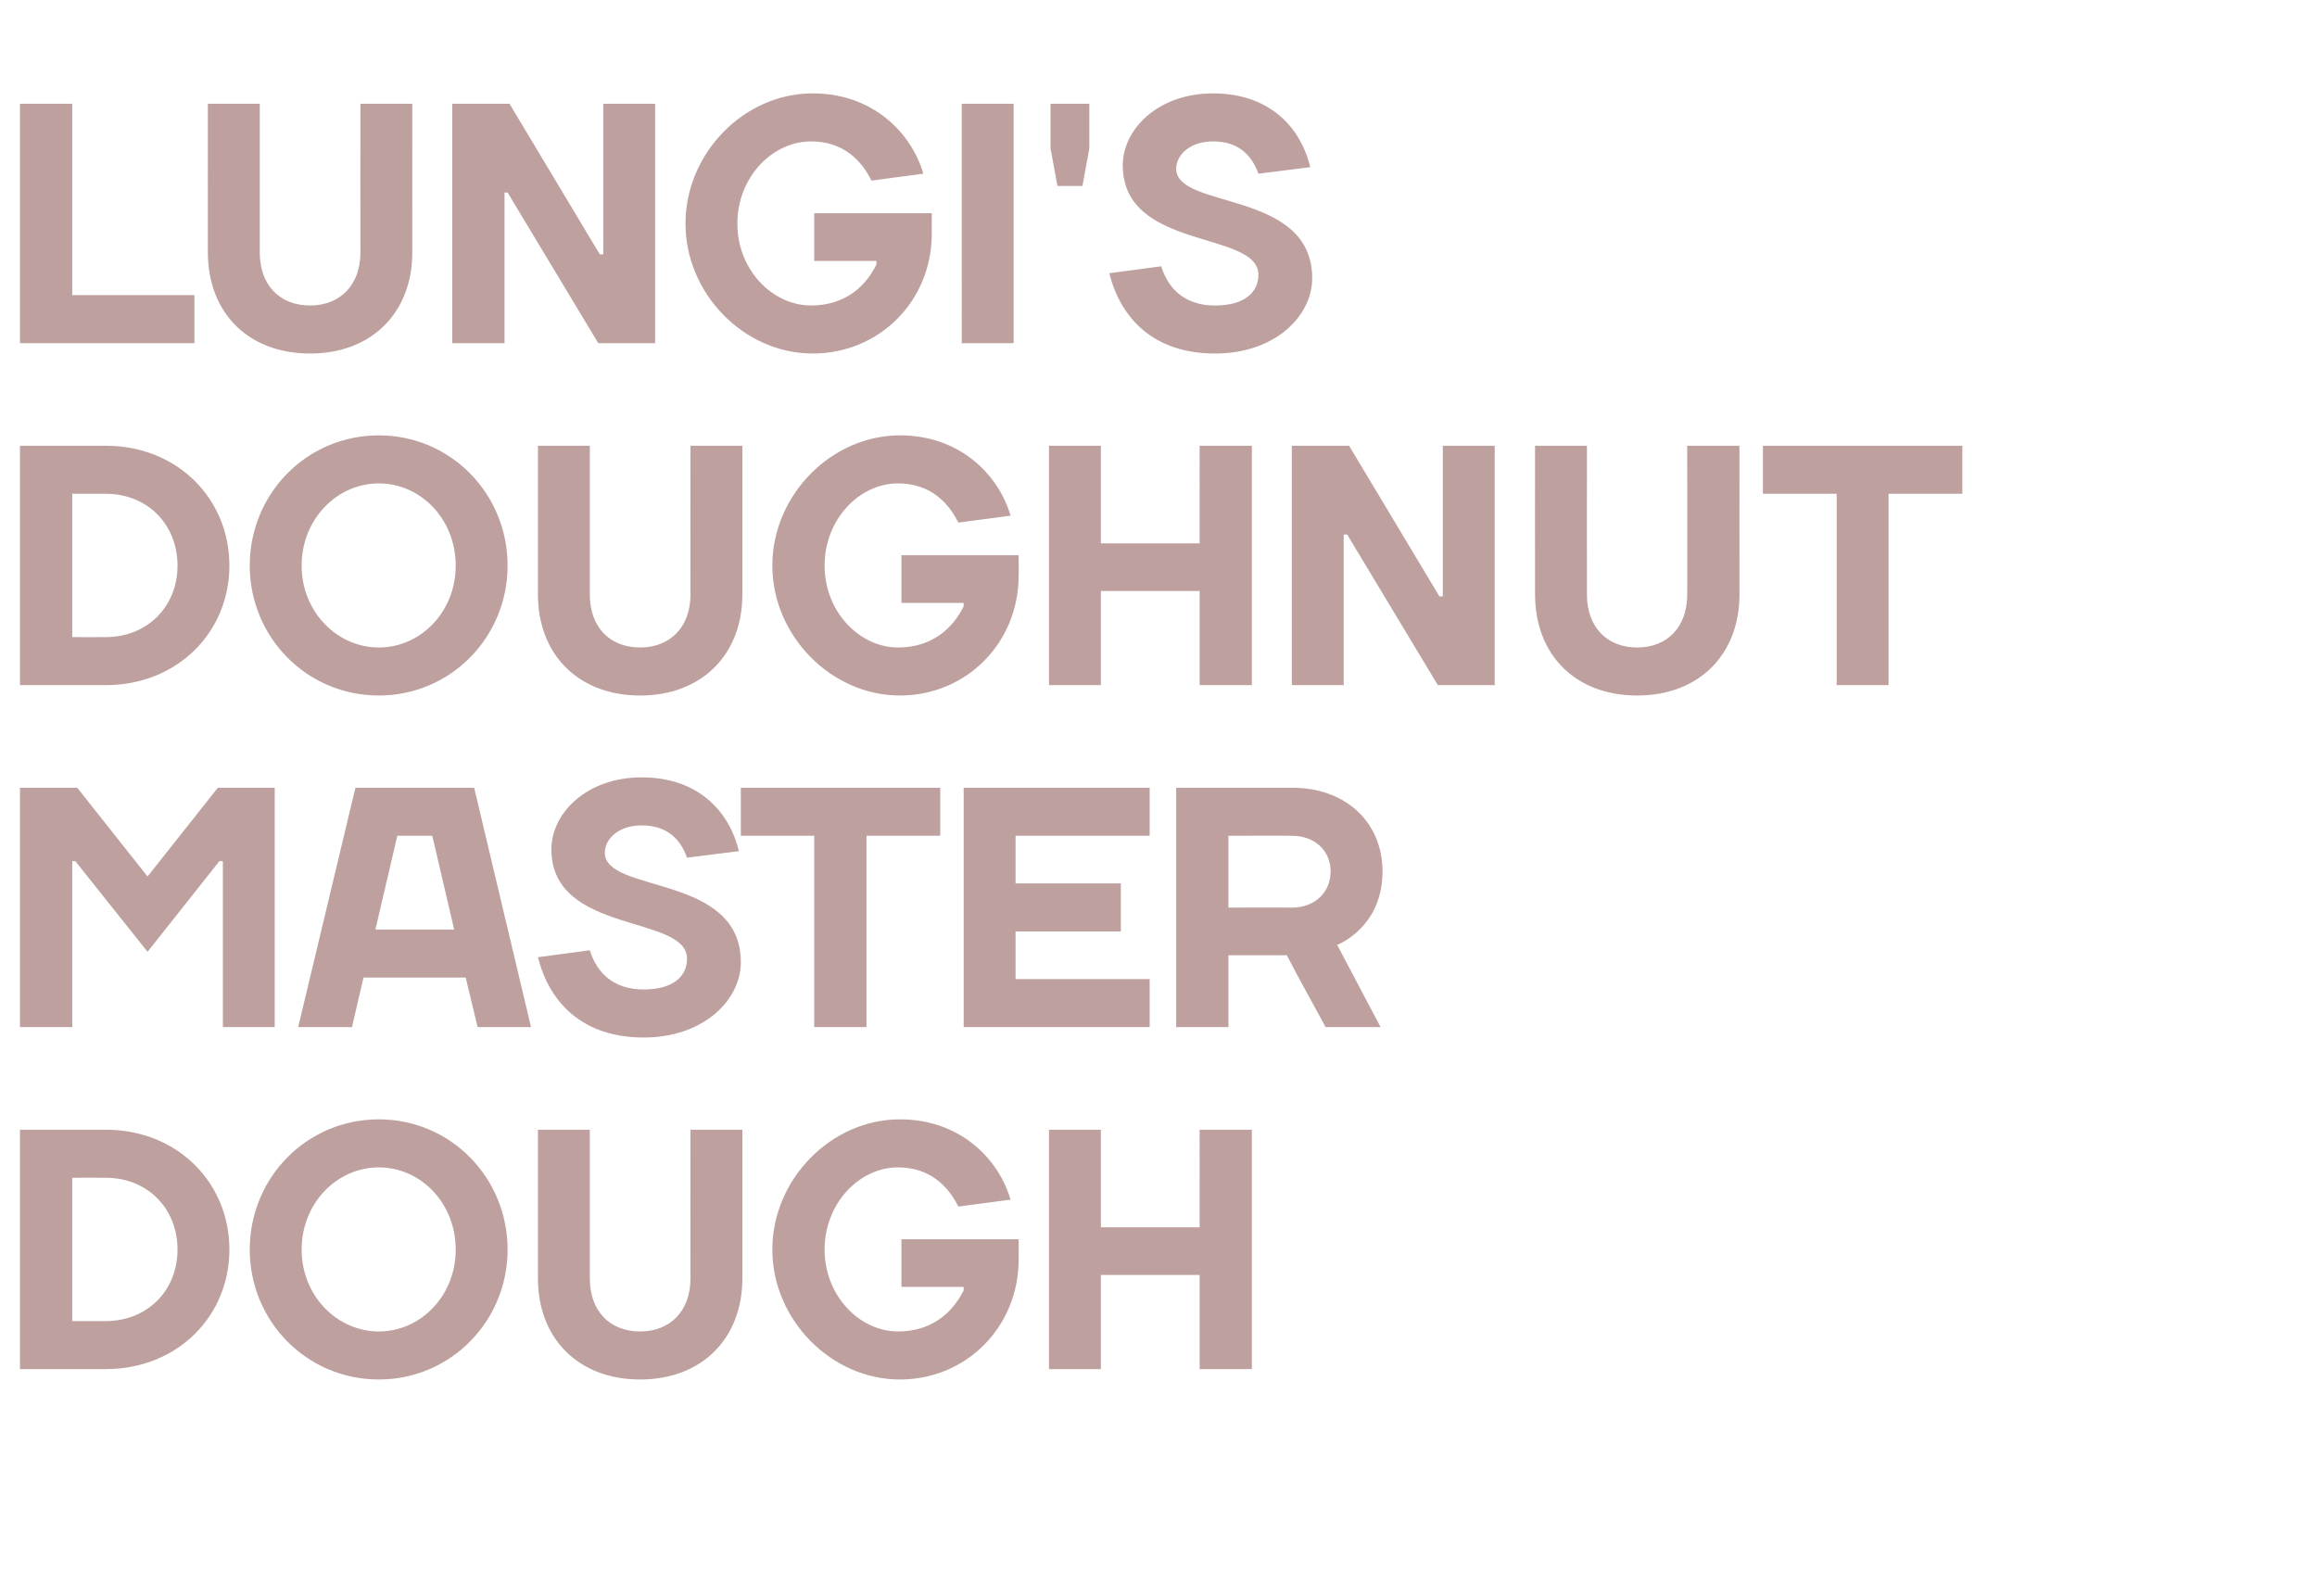 <?xml version="1.0" standalone="no"?><!DOCTYPE svg PUBLIC "-//W3C//DTD SVG 1.1//EN" "http://www.w3.org/Graphics/SVG/1.1/DTD/svg11.dtd"><svg xmlns="http://www.w3.org/2000/svg" version="1.1" width="603px" height="415.3px" viewBox="0 -27 603 415.3" style="top:-27px"><desc>Lungi's Doughnut Master Dough</desc><defs/><g id="Polygon70747"><path d="m27.5 279.5c-.03-.04-8.7 0-8.7 0v37.3s8.67.04 8.7 0c10.9 0 18.7-8 18.7-18.6c0-10.7-7.8-18.7-18.7-18.7zm0 49.8H5.2V267h22.3c18.7 0 32.2 13.8 32.2 31.2c0 17.3-13.5 31.1-32.2 31.1zm71.1-9.8c10.9 0 20-9.3 20-21.3c0-12.1-9.1-21.4-20-21.4c-10.9 0-20.1 9.3-20.1 21.4c0 12 9.2 21.3 20.1 21.3zm0 12.5C79.8 332 65 316.8 65 298.2c0-18.7 14.8-33.9 33.6-33.9c18.7 0 33.5 15.2 33.5 33.9c0 18.6-14.8 33.8-33.5 33.8zm81.1-26.3c-.03.02 0-38.7 0-38.7h13.5v38.7c0 15.6-10.5 26.3-26.6 26.3c-16.1 0-26.6-10.7-26.6-26.3V267h13.5v38.7c0 8.5 5.2 13.8 13.1 13.8c7.8 0 13.1-5.3 13.1-13.8zm71.1 3.1c-.04.03 0-.9 0-.9h-16.2v-12.4h30.5s.05 5.32 0 5.3c0 17.4-13.5 31.2-30.9 31.2c-17.9 0-33.2-15.6-33.2-33.8c0-18.3 15.3-33.9 33.2-33.9c15.7 0 25.7 10.3 28.8 20.9l-13.6 1.8c-2.6-5.3-7.4-10.2-15.7-10.2c-10 0-19.1 9.3-19.1 21.4c0 12 9.1 21.3 19.1 21.3c9.2 0 14.4-5.3 17.1-10.7zM273 267h13.5v25.4h25.7V267h13.6v62.3h-13.6v-24.5h-25.7v24.5H273V267z" stroke="none" fill="#bea09f"/></g><g id="Polygon70746"><path d="m19.6 197.1h-.8v43.2H5.2V178h14.9l18.3 23.1L56.7 178h14.8v62.3H58v-43.2h-.9l-18.7 23.6l-18.8-23.6zM92.5 178h30.9l14.8 62.3h-13.9l-3.1-12.9H94.6l-3 12.9h-14L92.5 178zm5.2 36.9h20.5l-5.7-24.4h-9.1l-5.7 24.4zm45.8-20.9c0-9.3 9.1-18.7 23.5-18.7c14.4 0 22.7 8.5 25.3 19.2l-13.5 1.7c-1.7-4.8-5.2-8.4-11.8-8.4c-6.1 0-9.6 3.6-9.6 7.1c0 10.7 35.4 5.4 35.4 28.5c0 9.8-9.6 19.6-25.3 19.6c-15.7 0-24.5-8.9-27.5-20.9l13.5-1.8c1.8 5.8 6.1 10.2 14 10.2c7.8 0 11.3-3.5 11.3-8c0-11.6-35.3-6.2-35.3-28.5zm49.3-3.5V178h51.9v12.5h-19.2v49.8h-13.6v-49.8h-19.1zm106.4 37.3v12.5h-48.4V178h48.4v12.5h-34.9v12.4h27.4v12.5h-27.4v12.4h34.9zm20.5-6.2v18.7h-13.6V178h30.1c14.4 0 23.6 9.3 23.6 21.8c-.02 14.69-11.8 19.1-11.8 19.1l11.3 21.4H345c-3.4-6.3-6.8-12.3-10.1-18.7h-15.2zm16.5-12.4c6.1 0 10.1-4.1 10.1-9.4c0-5.3-4-9.3-10.1-9.3c.03-.04-16.5 0-16.5 0v18.7s16.53-.05 16.5 0z" stroke="none" fill="#bea09f"/></g><g id="Polygon70745"><path d="m27.5 101.5c-.03-.04-8.7 0-8.7 0v37.3s8.67.04 8.7 0c10.9 0 18.7-8 18.7-18.6c0-10.7-7.8-18.7-18.7-18.7zm0 49.8H5.2V89h22.3c18.7 0 32.2 13.8 32.2 31.2c0 17.3-13.5 31.1-32.2 31.1zm71.1-9.8c10.9 0 20-9.3 20-21.3c0-12.1-9.1-21.4-20-21.4c-10.9 0-20.1 9.3-20.1 21.4c0 12 9.2 21.3 20.1 21.3zm0 12.5C79.8 154 65 138.8 65 120.2c0-18.7 14.8-33.9 33.6-33.9c18.7 0 33.5 15.2 33.5 33.9c0 18.6-14.8 33.8-33.5 33.8zm81.1-26.3c-.03.02 0-38.7 0-38.7h13.5v38.7c0 15.6-10.5 26.3-26.6 26.3c-16.1 0-26.6-10.7-26.6-26.3V89h13.5v38.7c0 8.5 5.2 13.8 13.1 13.8c7.8 0 13.1-5.3 13.1-13.8zm71.1 3.1c-.04.03 0-.9 0-.9h-16.2v-12.4h30.5s.05 5.32 0 5.3c0 17.4-13.5 31.2-30.9 31.2c-17.9 0-33.2-15.6-33.2-33.8c0-18.3 15.3-33.9 33.2-33.9c15.7 0 25.7 10.3 28.8 20.9l-13.6 1.8c-2.6-5.3-7.4-10.2-15.7-10.2c-10 0-19.1 9.3-19.1 21.4c0 12 9.1 21.3 19.1 21.3c9.2 0 14.4-5.3 17.1-10.7zM273 89h13.5v25.4h25.7V89h13.6v62.3h-13.6v-24.5h-25.7v24.5H273V89zm101.6 39.2h.9V89H389v62.3h-14.8l-23.6-39.2h-.9v39.2h-13.5V89h14.9l23.5 39.2zm64.5-.5c.05.02 0-38.7 0-38.7h13.6s-.03 38.72 0 38.7c0 15.6-10.5 26.3-26.6 26.3c-16.2 0-26.6-10.7-26.6-26.3c-.04.02 0-38.7 0-38.7H413s-.02 38.72 0 38.7c0 8.5 5.2 13.8 13.1 13.8c7.8 0 13-5.3 13-13.8zm19.7-26.2V89h51.9v12.5h-19.2v49.8H478v-49.8h-19.2z" stroke="none" fill="#bea09f"/></g><g id="Polygon70744"><path d="m18.8 49.8h31.8v12.5H5.2V0h13.6v49.8zm75-11.1c-.04.02 0-38.7 0-38.7h13.5s-.02 38.72 0 38.7c0 15.6-10.5 26.3-26.6 26.3c-16.2 0-26.6-10.7-26.6-26.3c-.02.02 0-38.7 0-38.7h13.5v38.7c0 8.5 5.2 13.8 13.1 13.8c7.8 0 13.1-5.3 13.1-13.8zm62.3.5h.9V0h13.5v62.3h-14.8l-23.6-39.2h-.8v39.2h-13.6V0h14.9l23.5 39.2zm72 2.6c-.02.03 0-.9 0-.9h-16.2V28.5h30.6s-.03 5.32 0 5.3c0 17.4-13.5 31.2-31 31.2c-17.9 0-33.1-15.6-33.1-33.8c0-18.3 15.2-33.9 33.1-33.9c15.7 0 25.7 10.3 28.8 20.9L226.8 20c-2.6-5.3-7.4-10.2-15.7-10.2c-10.1 0-19.2 9.3-19.2 21.4c0 12 9.1 21.3 19.2 21.3c9.1 0 14.4-5.3 17-10.7zm35.7 20.5h-13.5V0h13.5v62.3zm19.7-50.7l-1.8 9.8h-6.5l-1.8-9.8V0h10.1v11.6zm8.7 4.4c0-9.3 9.1-18.7 23.5-18.7c14.4 0 22.7 8.5 25.3 19.2l-13.5 1.7c-1.7-4.8-5.2-8.4-11.8-8.4c-6.1 0-9.6 3.6-9.6 7.1c0 10.7 35.4 5.4 35.4 28.5c0 9.8-9.6 19.6-25.3 19.6c-15.7 0-24.5-8.9-27.5-20.9l13.5-1.8c1.8 5.8 6.1 10.2 14 10.2c7.8 0 11.3-3.5 11.3-8c0-11.6-35.3-6.2-35.3-28.5z" stroke="none" fill="#bea09f"/></g></svg>
